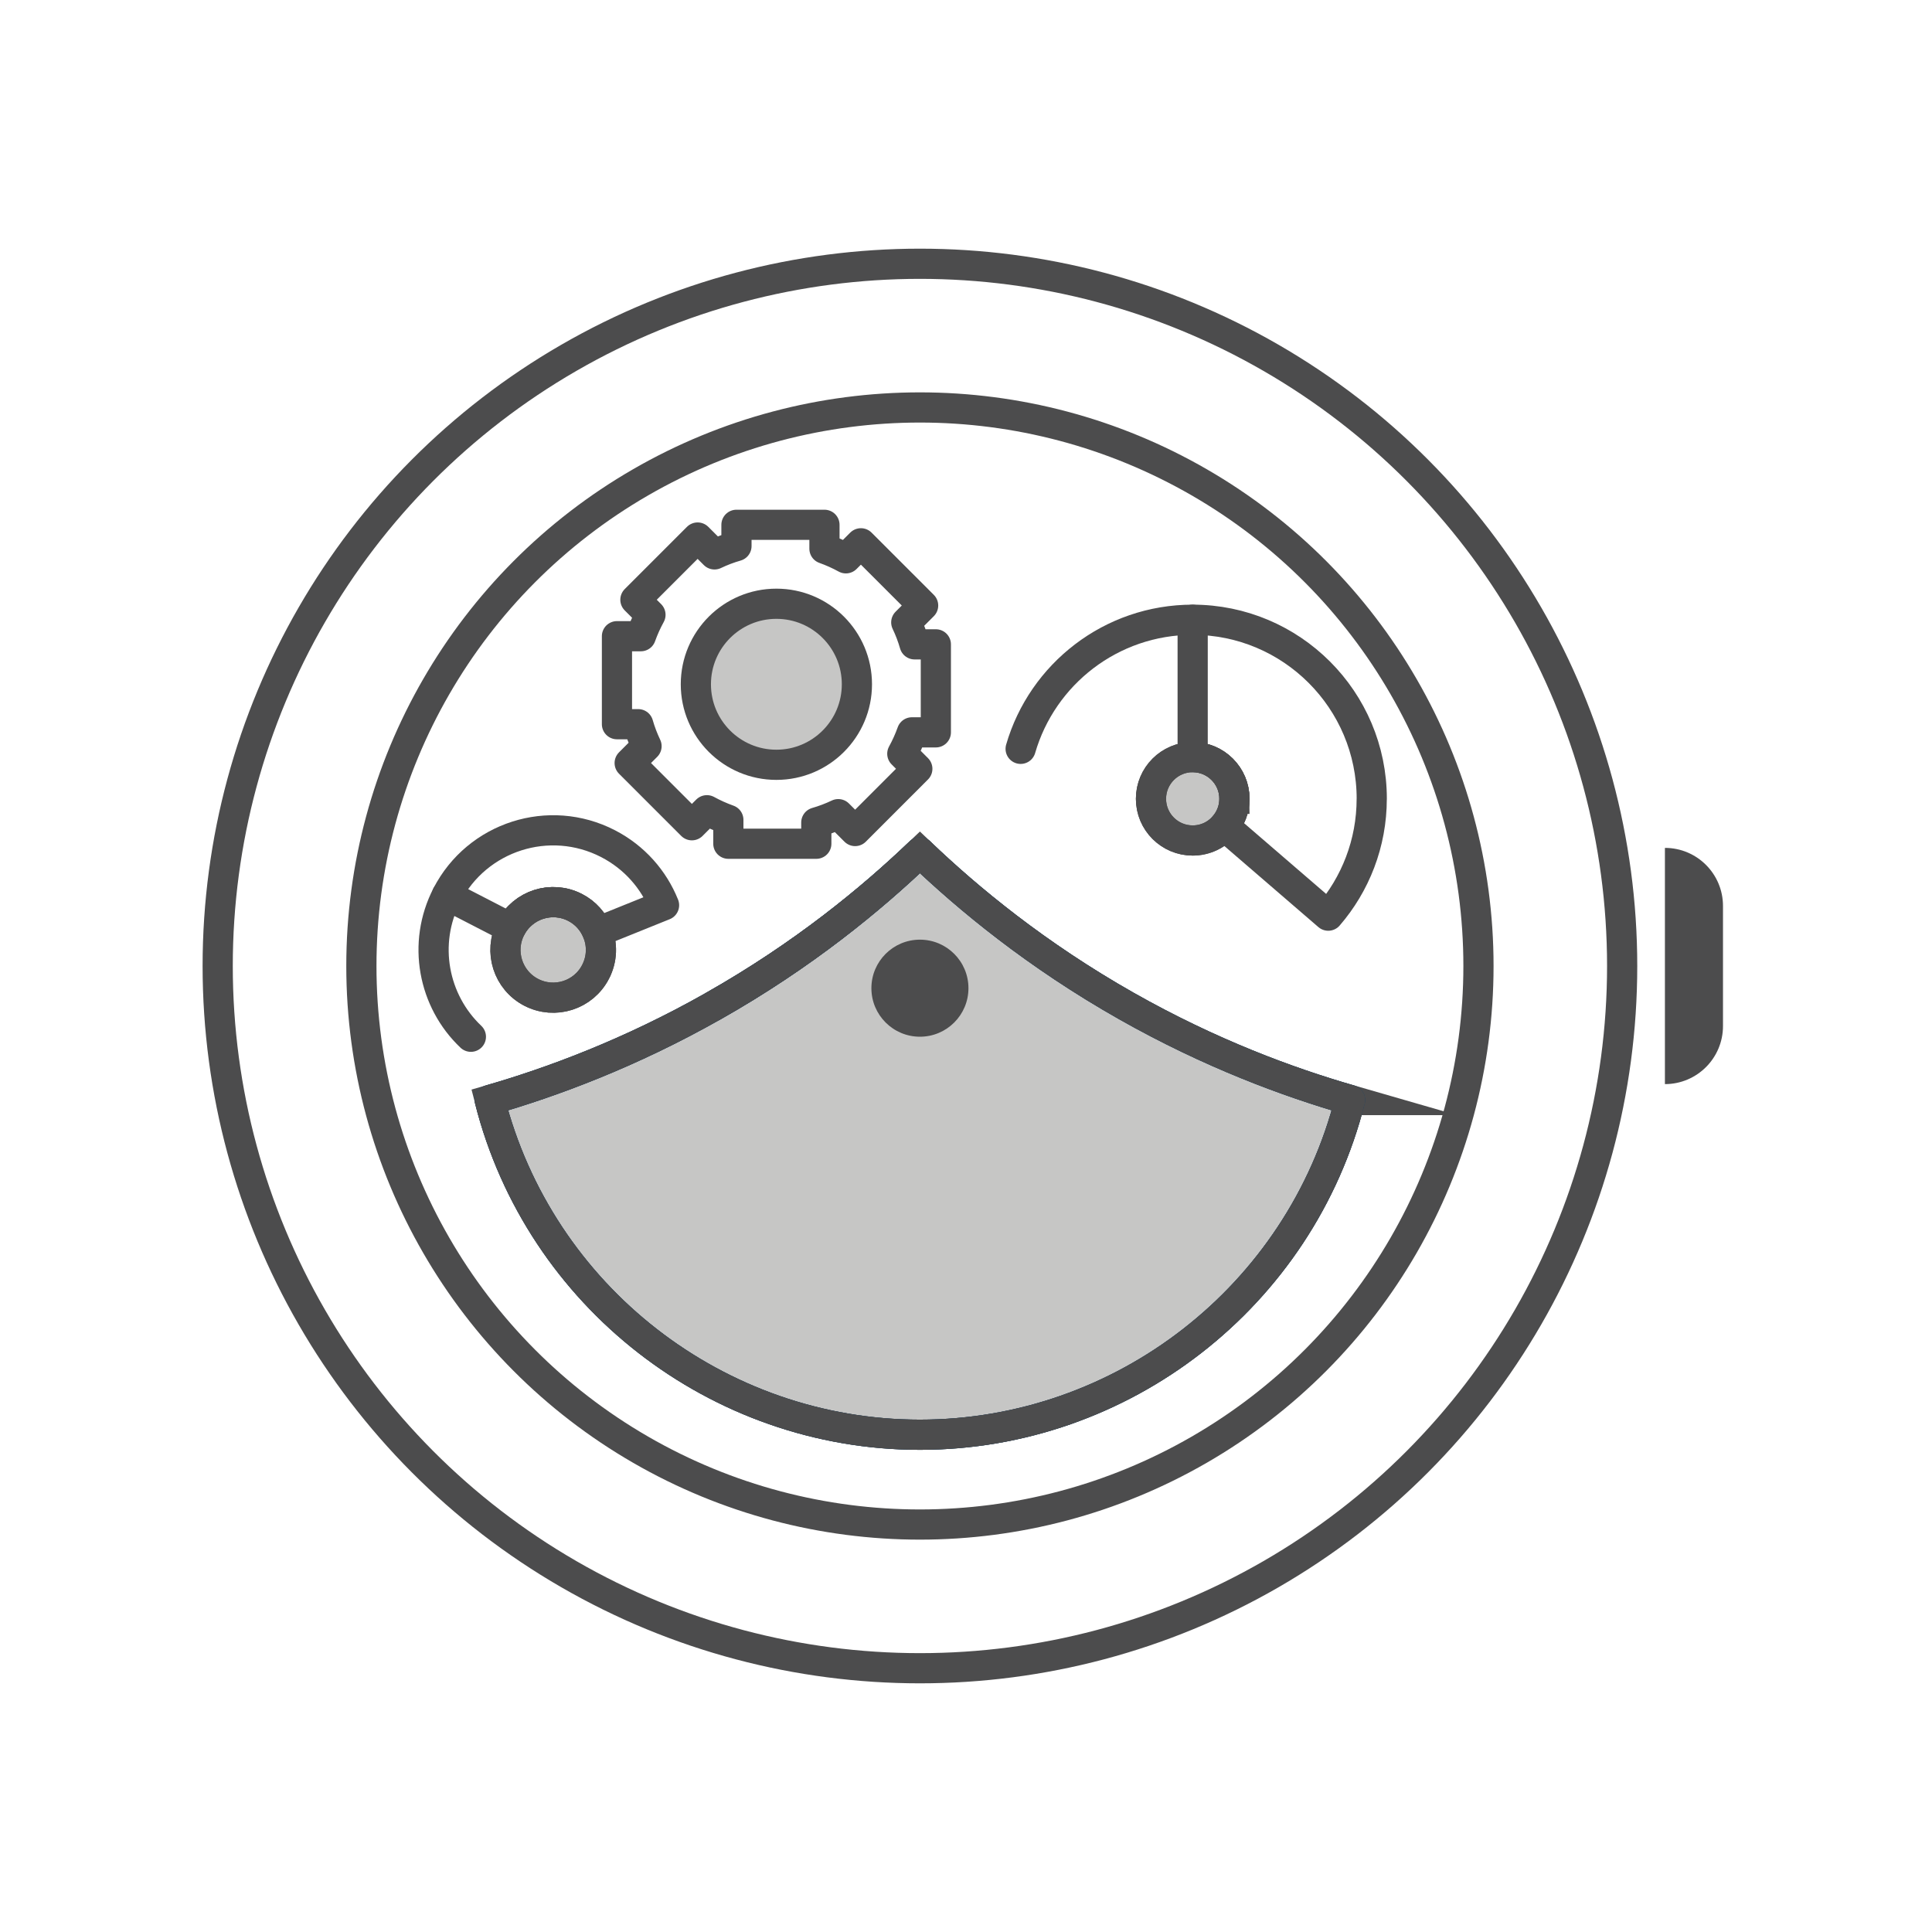 <?xml version="1.0" encoding="UTF-8"?><svg id="Layer_1" xmlns="http://www.w3.org/2000/svg" viewBox="0 0 512 512"><defs><style>.cls-1{fill:#4c4c4d;}.cls-2{fill:#c6c6c5;}.cls-2,.cls-3,.cls-4,.cls-5{stroke-width:8px;}.cls-2,.cls-4{stroke-miterlimit:10;}.cls-2,.cls-4,.cls-5{stroke:#4c4c4d;}.cls-3{stroke:#103f68;}.cls-3,.cls-4,.cls-5{fill:none;}.cls-3,.cls-5{stroke-linecap:round;stroke-linejoin:round;}.cls-6{fill:#1c75bc;opacity:.5;}</style></defs><path class="cls-1" d="m441.22,224.7h0c8.5,0,15.39,6.89,15.39,15.39v31.82c0,8.5-6.89,15.39-15.39,15.39h0v-62.61Z"/><path class="cls-2" d="m357.79,291.52c-16.35-4.71-37.02-12.31-59.25-24.9-23.83-13.49-41.91-28.43-54.75-40.72-12.83,12.29-30.92,27.24-54.75,40.72-22.23,12.58-42.89,20.18-59.25,24.9,13.18,52,60.35,88.7,113.99,88.7s100.81-36.7,113.99-88.7Z"/><path class="cls-5" d="m243.79,225.89c-12.83,12.29-30.92,27.24-54.75,40.72"/><path class="cls-3" d="m357.79,291.52c-16.35-4.71-37.02-12.31-59.25-24.9-23.83-13.49-41.91-28.43-54.75-40.72-12.83,12.29-30.92,27.24-54.75,40.72-22.23,12.58-42.89,20.18-59.25,24.9,13.18,52,60.35,88.7,113.99,88.7s100.81-36.7,113.99-88.7Z"/><circle class="cls-4" cx="243.79" cy="256" r="186.1"/><circle class="cls-4" cx="243.79" cy="256" r="148.02"/><path class="cls-5" d="m357.79,291.52c-16.35-4.71-37.02-12.31-59.25-24.9-23.83-13.49-41.91-28.43-54.75-40.72-12.83,12.29-30.92,27.24-54.75,40.72-22.23,12.58-42.89,20.18-59.25,24.9,13.18,52,60.35,88.7,113.99,88.7s100.81-36.7,113.99-88.7Z"/><circle class="cls-1" cx="243.79" cy="261.88" r="12.86"/><path class="cls-2" d="m327.14,211.69c0,2.75-1.01,5.28-2.7,7.21-2.02,2.36-5.02,3.84-8.37,3.84-6.11,0-11.05-4.95-11.05-11.05s4.95-11.05,11.05-11.05,11.07,4.95,11.07,11.05Z"/><path class="cls-5" d="m327.14,211.69c0,2.75-1.01,5.28-2.7,7.21-2.02,2.36-5.02,3.84-8.37,3.84-6.11,0-11.05-4.95-11.05-11.05s4.95-11.05,11.05-11.05,11.07,4.95,11.07,11.05Z"/><path class="cls-5" d="m363.52,211.69c0,11.82-4.35,22.67-11.52,30.97l-27.56-23.76c1.69-1.93,2.7-4.46,2.7-7.21,0-6.11-4.97-11.05-11.07-11.05v-36.4c26.21,0,47.46,21.25,47.46,47.46Z"/><path class="cls-5" d="m270.48,198.45c5.73-19.77,23.97-34.21,45.59-34.21"/><path class="cls-2" d="m157.84,257.54c-3.2,6.21-10.82,8.65-17.04,5.45-6.21-3.2-8.65-10.83-5.44-17.04,3.2-6.22,10.83-8.67,17.05-5.47,2.8,1.44,4.84,3.8,5.92,6.53,1.34,3.29,1.27,7.12-.49,10.53Z"/><path class="cls-5" d="m157.84,257.54c-3.2,6.21-10.82,8.65-17.04,5.45-6.21-3.2-8.65-10.83-5.44-17.04,3.2-6.22,10.83-8.67,17.05-5.47,2.8,1.44,4.84,3.8,5.92,6.53,1.34,3.29,1.27,7.12-.49,10.53Z"/><path class="cls-5" d="m175.98,239.89l-17.65,7.12c-1.08-2.73-3.12-5.09-5.92-6.53-6.22-3.2-13.85-.75-17.05,5.47l-16.93-8.73c8.02-15.56,27.13-21.67,42.69-13.65,7.02,3.62,12.13,9.52,14.86,16.32Z"/><path class="cls-5" d="m124.79,274.75c-9.98-9.45-12.97-24.7-6.36-37.53"/><circle class="cls-6" cx="205.75" cy="181.34" r="21.34"/><circle class="cls-2" cx="205.75" cy="181.34" r="21.34"/><path class="cls-5" d="m241.67,194.08c-.7,1.97-1.56,3.86-2.55,5.67l3.98,3.99-16.48,16.49-4.47-4.47c-1.86.89-3.81,1.63-5.82,2.21v5.63h-23.31v-6.33c-1.97-.7-3.87-1.56-5.68-2.55l-3.98,3.98-16.49-16.49,4.47-4.47c-.89-1.86-1.63-3.8-2.21-5.82h-5.63v-23.32h6.33c.7-1.97,1.56-3.86,2.55-5.67l-3.99-3.99,16.49-16.49,4.47,4.47c1.86-.89,3.8-1.63,5.82-2.21v-5.63h23.32v6.33c1.97.7,3.87,1.56,5.68,2.55l3.98-3.98,16.49,16.49-4.47,4.47c.89,1.86,1.63,3.8,2.21,5.82h5.63v23.32h-6.33Z"/></svg>